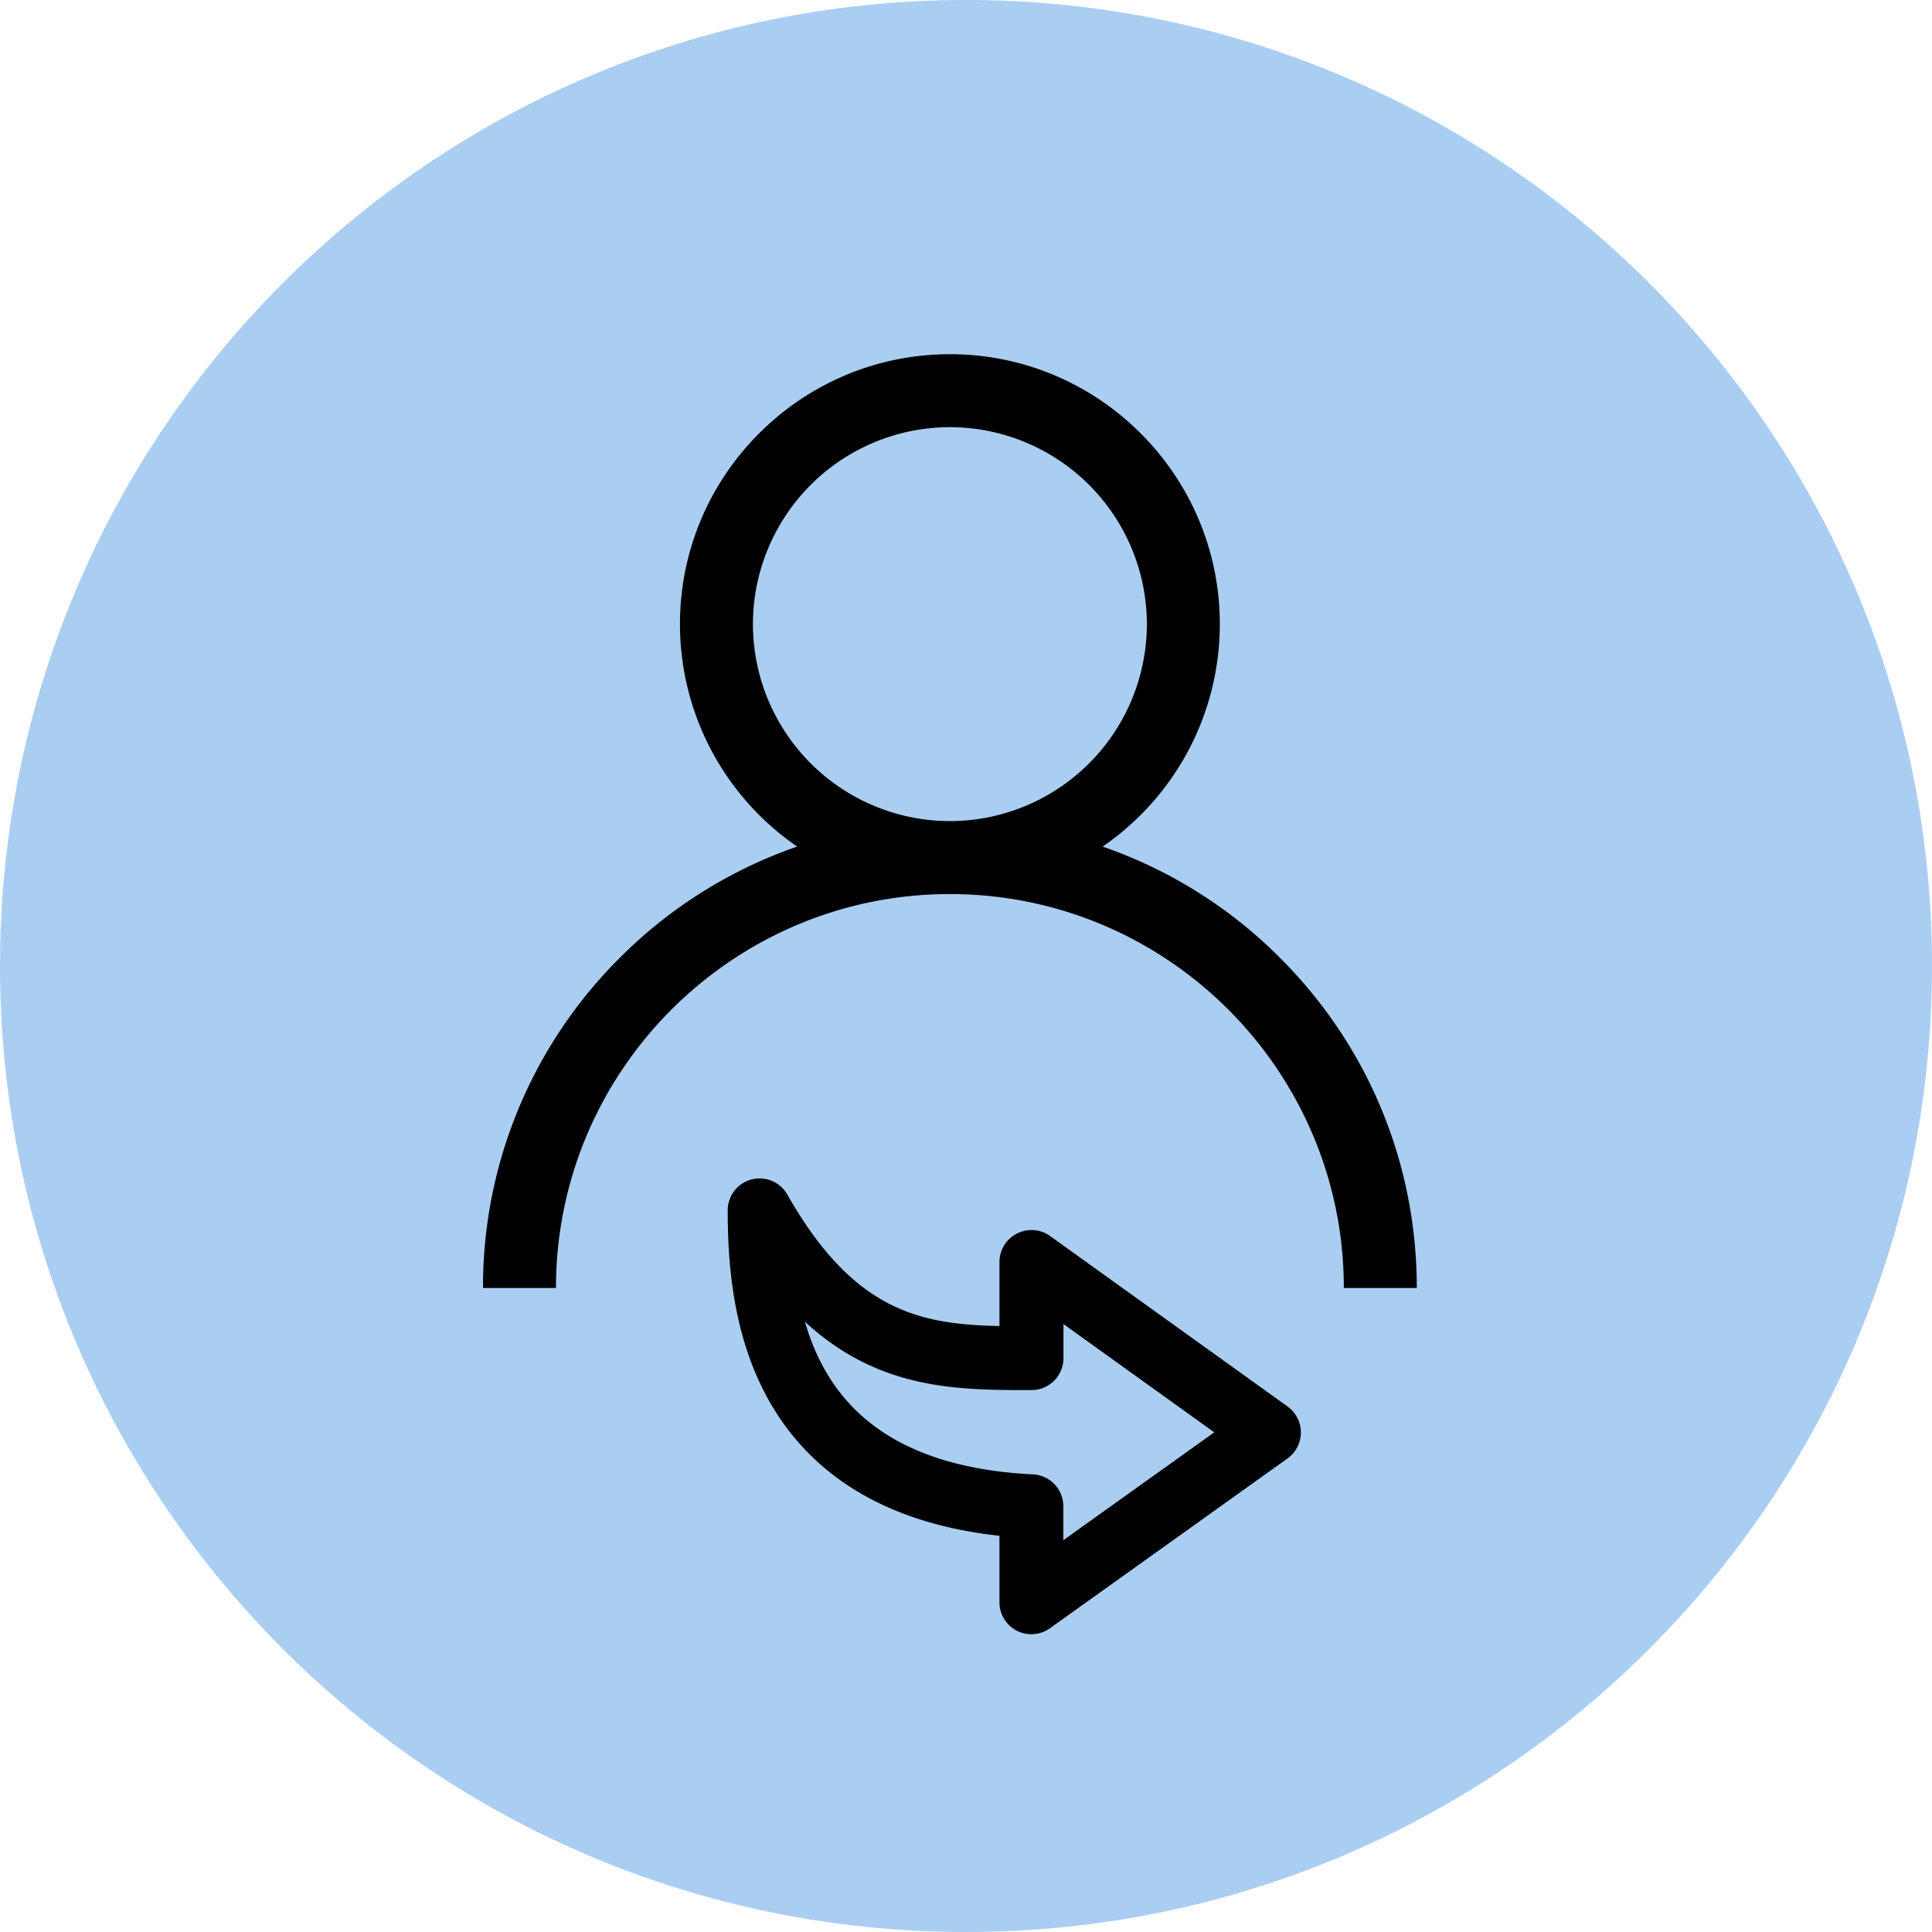 <svg width="60" height="60" viewBox="0 0 60 60" fill="none" xmlns="http://www.w3.org/2000/svg"><path d="M30 60c16.569 0 30-13.431 30-30C60 13.431 46.569 0 30 0 13.431 0 0 13.431 0 30c0 16.569 13.431 30 30 30z" fill="#AACEF2"/><path d="M39.753 29.747a14.444 14.444 0 0 0-5.51-3.456 8.38 8.38 0 0 0 3.64-6.908c0-4.622-3.76-8.383-8.383-8.383-4.622 0-8.383 3.76-8.383 8.383a8.38 8.38 0 0 0 3.64 6.908 14.445 14.445 0 0 0-5.51 3.456A14.405 14.405 0 0 0 15 40h2.266c0-6.746 5.488-12.234 12.234-12.234 6.746 0 12.234 5.488 12.234 12.234H44c0-3.873-1.508-7.514-4.247-10.253zM29.5 25.5a6.124 6.124 0 0 1-6.117-6.117 6.124 6.124 0 0 1 6.117-6.117 6.124 6.124 0 0 1 6.117 6.117A6.124 6.124 0 0 1 29.5 25.5z" fill="#000"/><path d="M39.754 44.006l-7.378-5.297a.586.586 0 0 0-.613-.043.592.592 0 0 0-.324.526v2.395c-2.698-.02-5.064-.29-7.334-4.288a.59.59 0 0 0-1.105.29c0 1.55.135 3.834 1.284 5.808 1.357 2.323 3.761 3.646 7.155 3.935v2.429c0 .222.126.425.32.526a.596.596 0 0 0 .612-.043l7.383-5.277a.593.593 0 0 0 0-.961zm-7.132 4.606v-1.835a.59.59 0 0 0-.56-.589c-5.697-.285-7.329-3.413-7.749-6.465 2.453 3.047 5.123 3.047 7.72 3.047a.592.592 0 0 0 .594-.594V40.34l5.77 4.143-5.775 4.128z" fill="#000" stroke="#000" stroke-width=".8"/></svg>